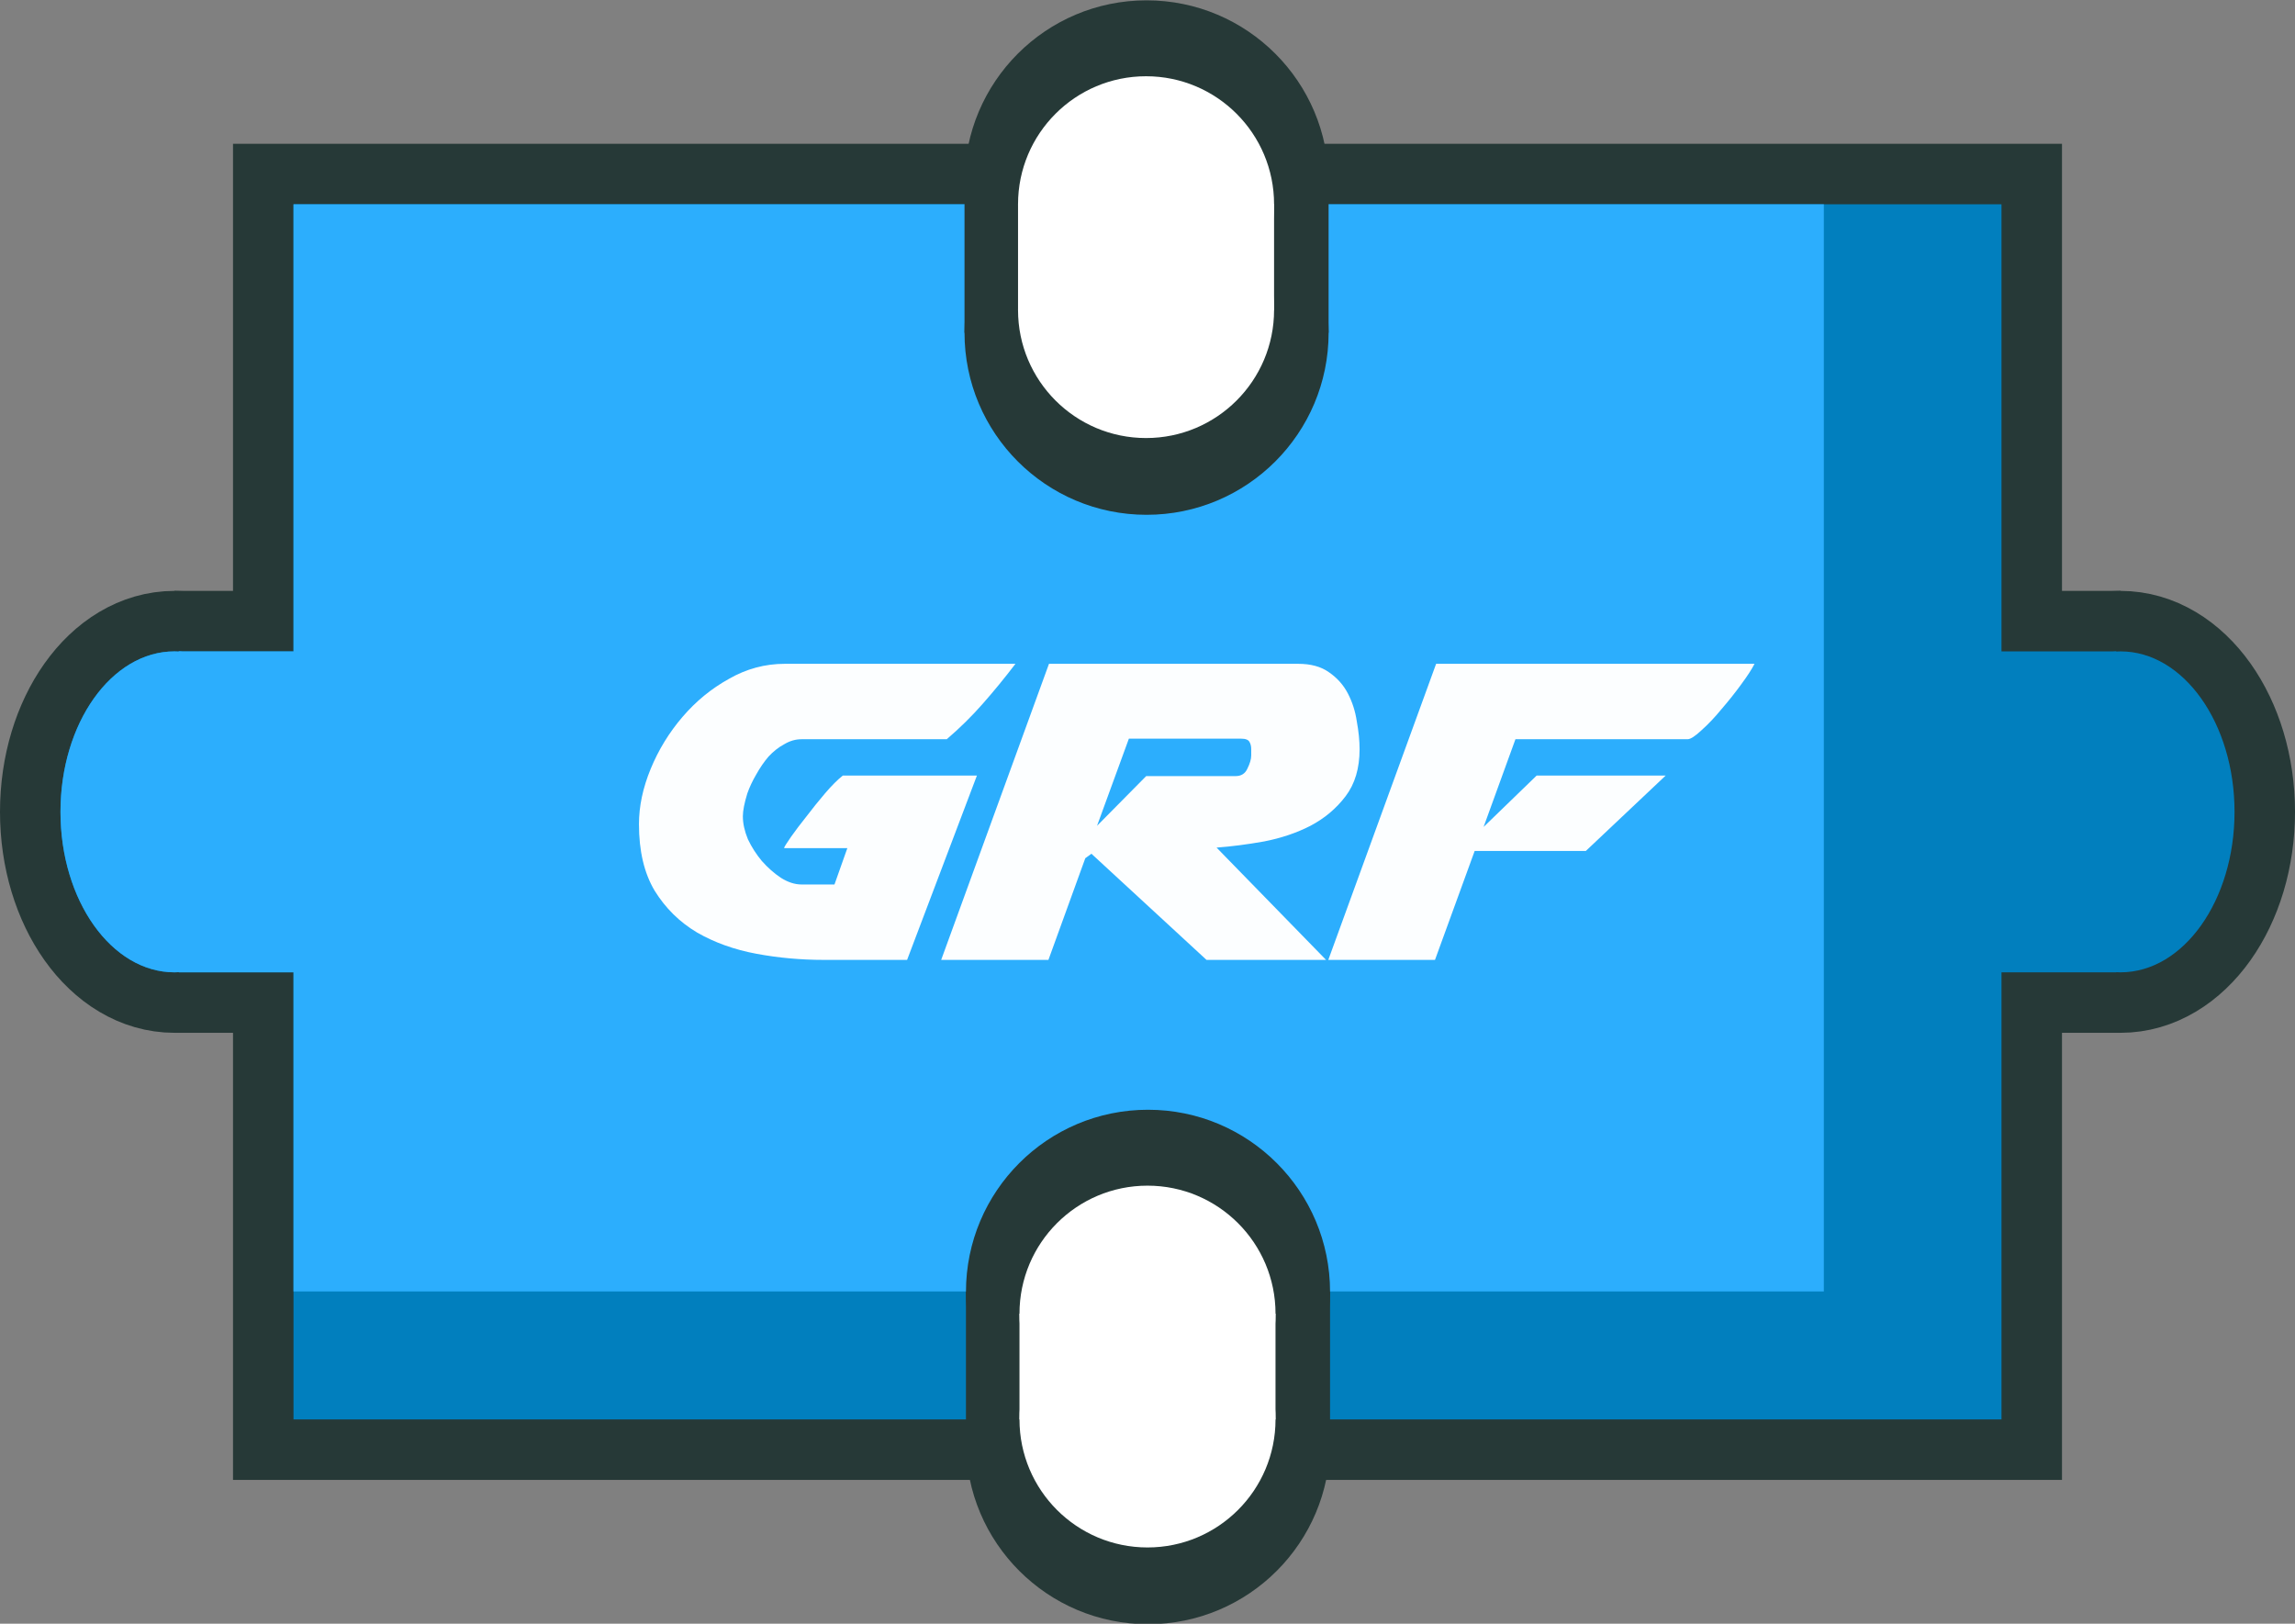 <?xml version="1.0" encoding="UTF-8" standalone="no"?>
<!-- Created with Inkscape (http://www.inkscape.org/) -->

<svg
   width="208.701mm"
   height="147.65mm"
   viewBox="0 0 208.701 147.65"
   version="1.1"
   id="svg5"
   xml:space="preserve"
   inkscape:version="1.2.2 (b0a8486541, 2022-12-01)"
   sodipodi:docname="logo.svg"
   xmlns:inkscape="http://www.inkscape.org/namespaces/inkscape"
   xmlns:sodipodi="http://sodipodi.sourceforge.net/DTD/sodipodi-0.dtd"
   xmlns="http://www.w3.org/2000/svg"
   xmlns:svg="http://www.w3.org/2000/svg"><rect x="0" y="0" width="208.701" height="147.65" fill="#808080" stroke="none"/><sodipodi:namedview
     id="namedview7"
     pagecolor="#ffffff"
     bordercolor="#000000"
     borderopacity="0.25"
     inkscape:showpageshadow="2"
     inkscape:pageopacity="0.0"
     inkscape:pagecheckerboard="0"
     inkscape:deskcolor="#d1d1d1"
     inkscape:document-units="mm"
     showgrid="false"
     showguides="true"
     inkscape:zoom="1"
     inkscape:cx="204"
     inkscape:cy="315"
     inkscape:window-width="1876"
     inkscape:window-height="1051"
     inkscape:window-x="0"
     inkscape:window-y="0"
     inkscape:window-maximized="1"
     inkscape:current-layer="layer1"><sodipodi:guide
       position="16.257,88.418"
       orientation="0,-1"
       id="guide334"
       inkscape:locked="false" /><sodipodi:guide
       position="16.704,59.232"
       orientation="0,-1"
       id="guide336"
       inkscape:locked="false" /><sodipodi:guide
       position="5.5,73.825"
       orientation="1,0"
       id="guide340"
       inkscape:locked="false" /><sodipodi:guide
       position="203.201,70.317"
       orientation="1,0"
       id="guide440"
       inkscape:locked="false" /><sodipodi:guide
       position="104.351,74.024"
       orientation="1,0"
       id="guide442"
       inkscape:locked="false" /></sodipodi:namedview><defs
     id="defs2"><clipPath
       clipPathUnits="userSpaceOnUse"
       id="clipPath452"><g
         inkscape:label="Clip"
         id="use454"
         style="fill:none;fill-opacity:1;stroke:#263937;stroke-width:11;stroke-linecap:square;stroke-dasharray:none;stroke-opacity:1;paint-order:markers fill stroke" /></clipPath><clipPath
       clipPathUnits="userSpaceOnUse"
       id="clipPath6496"><rect
         style="fill:#fcfeff;fill-opacity:1;stroke:none;stroke-width:10.748;stroke-linecap:square;stroke-linejoin:round;stroke-dasharray:none;stroke-opacity:1;paint-order:markers fill stroke"
         id="rect6498"
         width="172.244"
         height="112.525"
         x="-8.996"
         y="66.94" /></clipPath></defs><g
     inkscape:label="Layer 1"
     inkscape:groupmode="layer"
     id="layer1"
     transform="translate(2.607,-62.032)"><path
       style="display:none;fill:#008000;stroke:#000000;stroke-width:0.265;stroke-opacity:1"
       d="m 101.744,109.816 c 0,46.535 0,52.081 0,52.081"
       id="path633" /><g
       id="g4115"
       inkscape:label="ciorne-cialko"
       style="fill:none;fill-opacity:1;stroke:#263937;stroke-width:11;stroke-linecap:square;stroke-dasharray:none;stroke-opacity:1;paint-order:markers fill stroke"><g
         inkscape:groupmode="layer"
         id="layer2"
         inkscape:label="ccc"><ellipse
           style="fill:none;fill-opacity:1;stroke:#263937;stroke-width:11;stroke-linecap:square;stroke-dasharray:none;stroke-opacity:1;paint-order:markers fill stroke"
           id="path247"
           cx="13.261"
           cy="135.857"
           rx="10.368"
           ry="14.593" /><rect
           style="fill:none;fill-opacity:1;stroke:#263937;stroke-width:10.733;stroke-linecap:square;stroke-dasharray:none;stroke-opacity:1;paint-order:markers fill stroke"
           id="rect332"
           width="23.194"
           height="29.453"
           x="18.628"
           y="121.13" /><ellipse
           style="fill:none;fill-opacity:1;stroke:#263937;stroke-width:11;stroke-linecap:square;stroke-dasharray:none;stroke-opacity:1;paint-order:markers fill stroke"
           id="path247-6"
           cx="-190.227"
           cy="-135.857"
           rx="10.368"
           ry="14.593"
           transform="scale(-1)" /><rect
           style="fill:none;fill-opacity:1;stroke:#263937;stroke-width:10.733;stroke-linecap:square;stroke-dasharray:none;stroke-opacity:1;paint-order:markers fill stroke"
           id="rect332-7"
           width="23.194"
           height="29.453"
           x="-184.86"
           y="-150.583"
           transform="scale(-1)" /></g><rect
         style="fill:none;fill-opacity:1;stroke:#263937;stroke-width:11;stroke-linecap:square;stroke-dasharray:none;stroke-opacity:1;paint-order:markers fill stroke"
         id="rect2312"
         width="155.321"
         height="110.498"
         x="24.083"
         y="80.608" /></g><g
       id="g4131"
       inkscape:label="ciemnoniebieskie-cialko"
       style="display:inline"><g
         id="g4127"
         clip-path="url(#clipPath452)"
         style="fill:#017fbe;fill-opacity:1"><g
           inkscape:label="Clip"
           id="g4125"
           style="fill:#017fbe;fill-opacity:1" /></g><g
         inkscape:groupmode="layer"
         id="layer3"
         inkscape:label="ccc2"><ellipse
           style="display:inline;fill:#017fbe;fill-opacity:1;stroke-width:0.21"
           id="ellipse4117"
           cx="13.261"
           cy="135.857"
           rx="10.368"
           ry="14.593" /><rect
           style="display:inline;fill:#017fbe;fill-opacity:1;stroke-width:0.265"
           id="rect4119"
           width="24.583"
           height="29.186"
           x="13.65"
           y="121.264" /><ellipse
           style="display:inline;fill:#017fbe;fill-opacity:1;stroke-width:0.21"
           id="ellipse4121"
           cx="-190.227"
           cy="-135.857"
           rx="10.368"
           ry="14.593"
           transform="scale(-1)" /><rect
           style="display:inline;fill:#017fbe;fill-opacity:1;stroke-width:0.265"
           id="rect4123"
           width="24.583"
           height="29.186"
           x="-189.838"
           y="-150.45"
           transform="scale(-1)" /></g><rect
         style="fill:#017fbe;fill-opacity:1;stroke:none;stroke-width:0.265;stroke-opacity:1"
         id="rect4129"
         width="155.321"
         height="110.498"
         x="24.083"
         y="80.608" /></g><g
       id="g5288"
       inkscape:label="jasnoniebieskie-cialko"
       style="display:inline;fill:#2caefd;fill-opacity:1"
       clip-path="url(#clipPath6496)"><g
         id="g5274"
         clip-path="url(#clipPath452)"
         style="fill:#2caefd;fill-opacity:1"><g
           inkscape:label="Clip"
           id="g5272"
           style="fill:#2caefd;fill-opacity:1" /></g><g
         inkscape:groupmode="layer"
         id="g5284"
         inkscape:label="ccc2"
         style="fill:#2caefd;fill-opacity:1"><ellipse
           style="display:inline;fill:#2caefd;fill-opacity:1;stroke-width:0.21"
           id="ellipse5276"
           cx="13.261"
           cy="135.857"
           rx="10.368"
           ry="14.593" /><rect
           style="display:inline;fill:#2caefd;fill-opacity:1;stroke-width:0.265"
           id="rect5278"
           width="24.583"
           height="29.186"
           x="13.65"
           y="121.264" /><ellipse
           style="display:inline;fill:#2caefd;fill-opacity:1;stroke-width:0.21"
           id="ellipse5280"
           cx="-190.227"
           cy="-135.857"
           rx="10.368"
           ry="14.593"
           transform="scale(-1)" /><rect
           style="display:inline;fill:#2caefd;fill-opacity:1;stroke-width:0.265"
           id="rect5282"
           width="24.583"
           height="29.186"
           x="-189.838"
           y="-150.45"
           transform="scale(-1)" /></g><rect
         style="fill:#2caefd;fill-opacity:1;stroke:none;stroke-width:0.265;stroke-opacity:1"
         id="rect5286"
         width="155.321"
         height="110.498"
         x="24.083"
         y="80.608" /></g><g
       id="g4106"
       inkscape:label="gorne kolko"
       style="display:inline"><g
         id="g3771-3"
         transform="matrix(1.422,0,0,1.422,-42.834,-36.007)"
         style="display:inline;fill:#263937;fill-opacity:1"><circle
           style="fill:#263937;fill-opacity:1;stroke:none;stroke-width:0.306;stroke-opacity:1"
           id="path3269-56"
           cx="101.612"
           cy="80.608"
           r="11.642" /><circle
           style="fill:#263937;fill-opacity:1;stroke:none;stroke-width:0.306;stroke-opacity:1"
           id="path3269-5-2"
           r="11.642"
           cy="90.223"
           cx="101.612" /><rect
           style="fill:#263937;fill-opacity:1;stroke:none;stroke-width:0.265;stroke-opacity:1"
           id="rect3352-9"
           width="23.283"
           height="9.615"
           x="89.97"
           y="80.608" /></g><g
         id="g3771"><circle
           style="fill:#ffffff;fill-opacity:1;stroke:none;stroke-width:0.306;stroke-opacity:1"
           id="path3269"
           cx="101.612"
           cy="80.608"
           r="11.642" /><circle
           style="fill:#ffffff;fill-opacity:1;stroke:none;stroke-width:0.306;stroke-opacity:1"
           id="path3269-5"
           r="11.642"
           cy="90.223"
           cx="101.612" /><rect
           style="fill:#ffffff;fill-opacity:1;stroke:none;stroke-width:0.265;stroke-opacity:1"
           id="rect3352"
           width="23.283"
           height="9.615"
           x="89.97"
           y="80.608" /></g></g><g
       id="g5270"
       inkscape:label="gorne kolko"
       style="display:inline"
       transform="translate(0.132,100.883)"><g
         id="g5260"
         transform="matrix(1.422,0,0,1.422,-42.834,-36.007)"
         style="display:inline;fill:#263937;fill-opacity:1"><circle
           style="fill:#263937;fill-opacity:1;stroke:none;stroke-width:0.306;stroke-opacity:1"
           id="circle5254"
           cx="101.612"
           cy="80.608"
           r="11.642" /><circle
           style="fill:#263937;fill-opacity:1;stroke:none;stroke-width:0.306;stroke-opacity:1"
           id="circle5256"
           r="11.642"
           cy="90.223"
           cx="101.612" /><rect
           style="fill:#263937;fill-opacity:1;stroke:none;stroke-width:0.265;stroke-opacity:1"
           id="rect5258"
           width="23.283"
           height="9.615"
           x="89.97"
           y="80.608" /></g><g
         id="g5268"><circle
           style="fill:#ffffff;fill-opacity:1;stroke:none;stroke-width:0.306;stroke-opacity:1"
           id="circle5262"
           cx="101.612"
           cy="80.608"
           r="11.642" /><circle
           style="fill:#ffffff;fill-opacity:1;stroke:none;stroke-width:0.306;stroke-opacity:1"
           id="circle5264"
           r="11.642"
           cy="90.223"
           cx="101.612" /><rect
           style="fill:#ffffff;fill-opacity:1;stroke:none;stroke-width:0.265;stroke-opacity:1"
           id="rect5266"
           width="23.283"
           height="9.615"
           x="89.97"
           y="80.608" /></g></g><path
       id="text894"
       style="font-size:3.175px;fill:#fcfeff;stroke-width:11;stroke-linecap:square;stroke-linejoin:round;paint-order:markers fill stroke"
       d="M 68.756 122.395 C 66.962 122.395 65.268 122.852 63.677 123.766 C 62.085 124.647 60.68 125.798 59.46 127.221 C 58.241 128.643 57.276 130.218 56.565 131.945 C 55.854 133.672 55.498 135.349 55.498 136.974 C 55.498 139.413 55.972 141.428 56.92 143.02 C 57.903 144.612 59.19 145.881 60.781 146.829 C 62.373 147.744 64.168 148.388 66.166 148.76 C 68.164 149.133 70.213 149.319 72.313 149.319 L 79.882 149.319 L 86.232 132.555 L 74.04 132.555 C 73.566 132.927 73.024 133.469 72.414 134.181 C 71.838 134.858 71.28 135.552 70.738 136.263 C 70.196 136.94 69.722 137.567 69.316 138.143 C 68.943 138.685 68.74 139.006 68.706 139.108 L 68.706 139.159 L 74.447 139.159 L 73.278 142.461 L 70.281 142.461 C 69.671 142.461 69.044 142.258 68.401 141.851 C 67.791 141.445 67.216 140.937 66.674 140.327 C 66.166 139.717 65.742 139.057 65.404 138.346 C 65.099 137.601 64.947 136.907 64.947 136.263 C 64.947 135.755 65.082 135.061 65.353 134.181 C 65.556 133.605 65.827 133.029 66.166 132.453 C 66.505 131.843 66.877 131.302 67.284 130.828 C 67.724 130.354 68.198 129.981 68.706 129.71 C 69.214 129.405 69.739 129.253 70.281 129.253 L 83.489 129.253 C 84.674 128.237 85.758 127.17 86.74 126.052 C 87.756 124.901 88.755 123.682 89.737 122.395 L 68.756 122.395 z M 92.785 122.395 L 82.981 149.319 L 92.734 149.319 L 96.087 140.073 L 96.646 139.667 L 107.111 149.319 L 117.982 149.319 L 108.025 139.108 C 109.38 139.006 110.819 138.82 112.343 138.549 C 113.901 138.245 115.306 137.77 116.559 137.127 C 117.846 136.449 118.913 135.552 119.76 134.434 C 120.607 133.317 121.03 131.895 121.03 130.167 C 121.03 129.388 120.945 128.541 120.776 127.627 C 120.641 126.713 120.37 125.866 119.963 125.087 C 119.557 124.308 118.981 123.665 118.236 123.157 C 117.524 122.649 116.593 122.395 115.442 122.395 L 92.785 122.395 z M 127.99 122.395 L 118.185 149.319 L 127.888 149.319 L 131.495 139.413 L 141.604 139.413 L 148.868 132.555 L 137.134 132.555 L 132.308 137.228 L 135.203 129.253 L 150.85 129.253 C 151.121 129.253 151.544 128.982 152.119 128.44 C 152.729 127.898 153.339 127.255 153.948 126.51 C 154.592 125.765 155.184 125.019 155.726 124.274 C 156.302 123.495 156.708 122.869 156.945 122.395 L 127.99 122.395 z M 100.05 129.202 L 110.26 129.202 C 110.667 129.202 110.921 129.304 111.022 129.507 C 111.124 129.676 111.175 129.896 111.175 130.167 L 111.175 130.726 C 111.175 131.065 111.056 131.471 110.819 131.945 C 110.616 132.385 110.26 132.606 109.752 132.606 L 101.624 132.606 L 97.154 137.127 L 100.05 129.202 z " /></g></svg>
